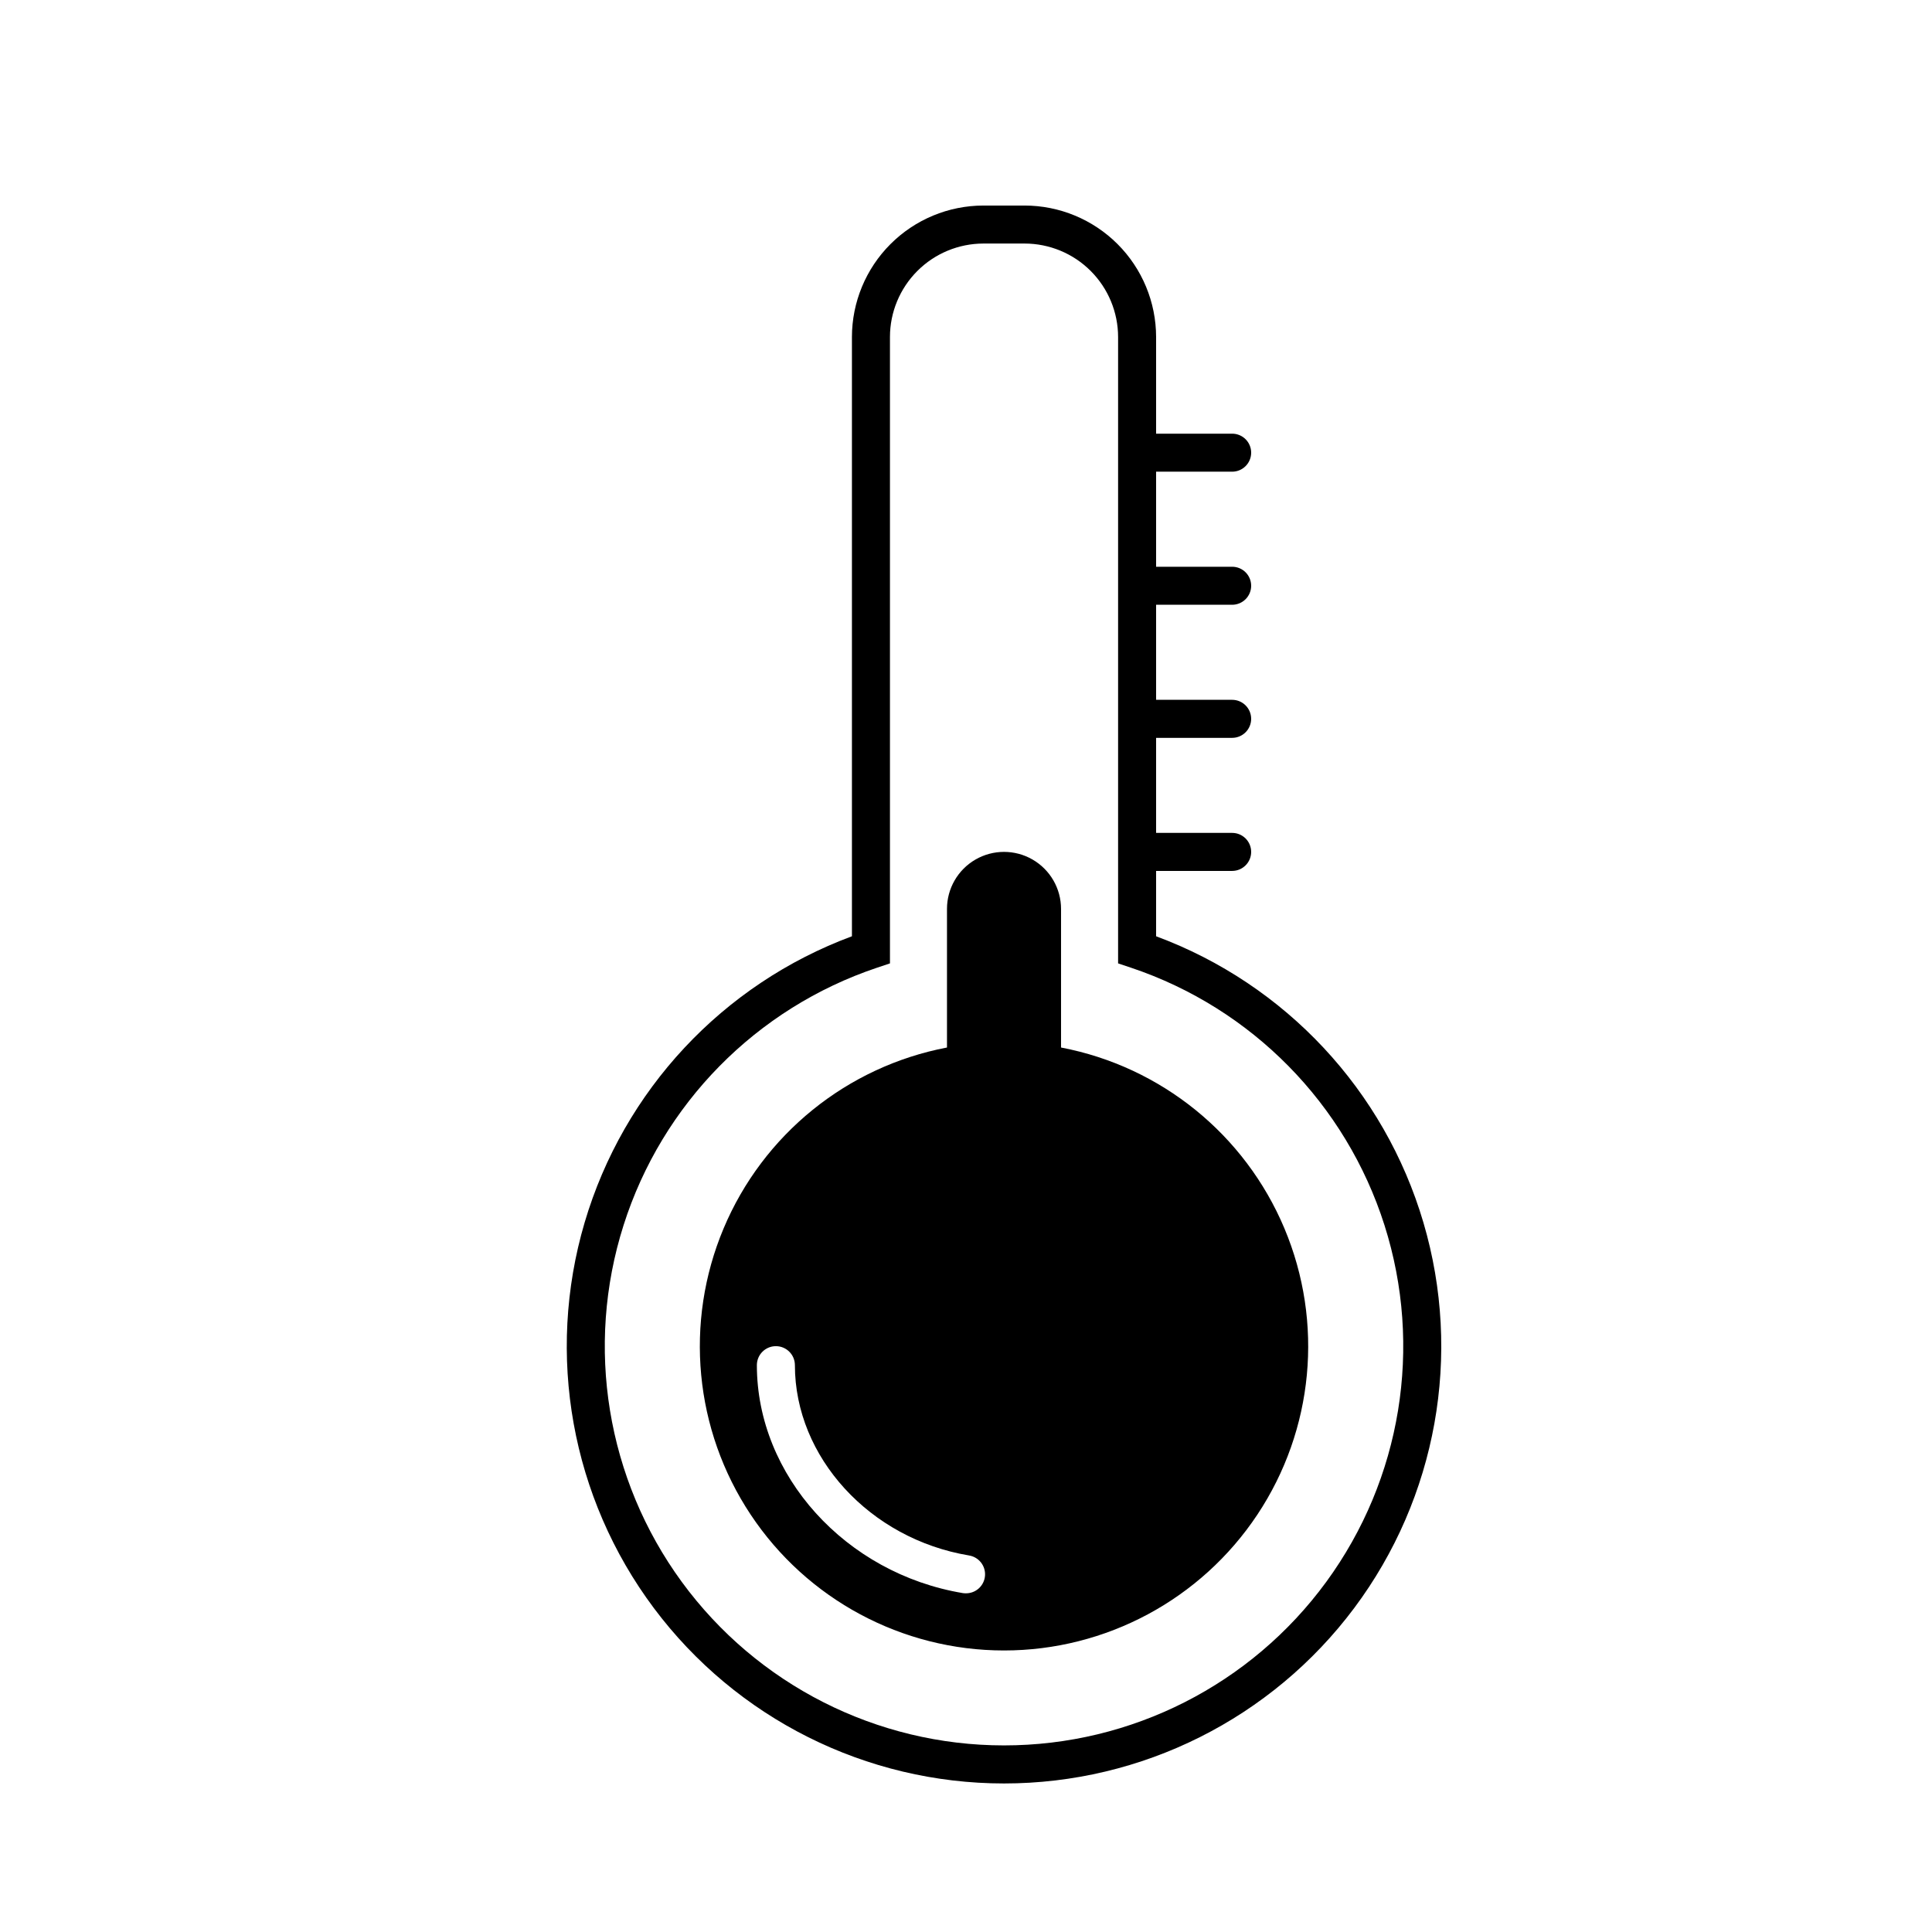 <?xml version="1.0" encoding="UTF-8"?>
<!-- The Best Svg Icon site in the world: iconSvg.co, Visit us! https://iconsvg.co -->
<svg fill="#000000" width="800px" height="800px" version="1.1" viewBox="144 144 512 512" xmlns="http://www.w3.org/2000/svg">
 <path d="m450.38 392.12v-17.316h20.152c2.781 0 5.039-2.258 5.039-5.039s-2.258-5.039-5.039-5.039h-20.152v-25.188h20.152c2.781 0 5.039-2.258 5.039-5.039s-2.258-5.039-5.039-5.039h-20.152v-25.191h20.152c2.781 0 5.039-2.254 5.039-5.035 0-2.785-2.258-5.039-5.039-5.039h-20.152v-25.191h20.152c2.781 0 5.039-2.254 5.039-5.039 0-2.781-2.258-5.035-5.039-5.035h-20.152v-25.617c-0.012-9.234-3.684-18.094-10.215-24.625-6.535-6.531-15.391-10.207-24.629-10.215h-10.922c-9.238 0.008-18.094 3.684-24.625 10.215-6.535 6.531-10.207 15.391-10.219 24.625v158.81c-34.25 12.707-60.504 40.824-70.84 75.867-10.332 35.043-3.535 72.902 18.34 102.16 21.879 29.258 56.273 46.488 92.805 46.488 36.535 0 70.93-17.23 92.805-46.488 21.875-29.262 28.672-67.121 18.34-102.16-10.332-35.043-36.586-63.16-70.84-75.867zm-40.305 214.43c-33.746 0.004-65.469-16.094-85.395-43.332-19.922-27.238-25.656-62.348-15.434-94.508 10.219-32.16 35.172-57.516 67.164-68.254l3.438-1.148v-166c0.004-6.566 2.617-12.859 7.262-17.504 4.641-4.644 10.938-7.254 17.504-7.262h10.922c6.566 0.008 12.863 2.617 17.508 7.262 4.641 4.644 7.254 10.938 7.262 17.504v166l3.434 1.152v-0.004c31.992 10.738 56.945 36.094 67.168 68.254 10.219 32.16 4.484 67.27-15.438 94.508-19.926 27.238-51.648 43.336-85.395 43.332zm15.113-184.95v-36.727c0-5.398-2.879-10.387-7.555-13.09-4.676-2.699-10.438-2.699-15.117 0-4.676 2.703-7.555 7.691-7.555 13.09v36.73c-26.516 5.059-48.742 23.059-59.199 47.945-10.461 24.891-7.766 53.359 7.172 75.844 14.941 22.484 40.145 36 67.141 36 26.996 0 52.199-13.516 67.141-36s17.633-50.953 7.172-75.844c-10.457-24.887-32.68-42.887-59.199-47.945zm-25.188 144.64c-0.27 0.012-0.539-0.008-0.809-0.047-31.137-5.191-54.613-31.188-54.613-60.41 0-2.781 2.258-5.035 5.039-5.035s5.039 2.254 5.039 5.035c0 24.383 19.852 46.051 46.148 50.43v0.004c2.598 0.414 4.441 2.762 4.231 5.383-0.211 2.625-2.402 4.648-5.035 4.641z"/>
</svg>